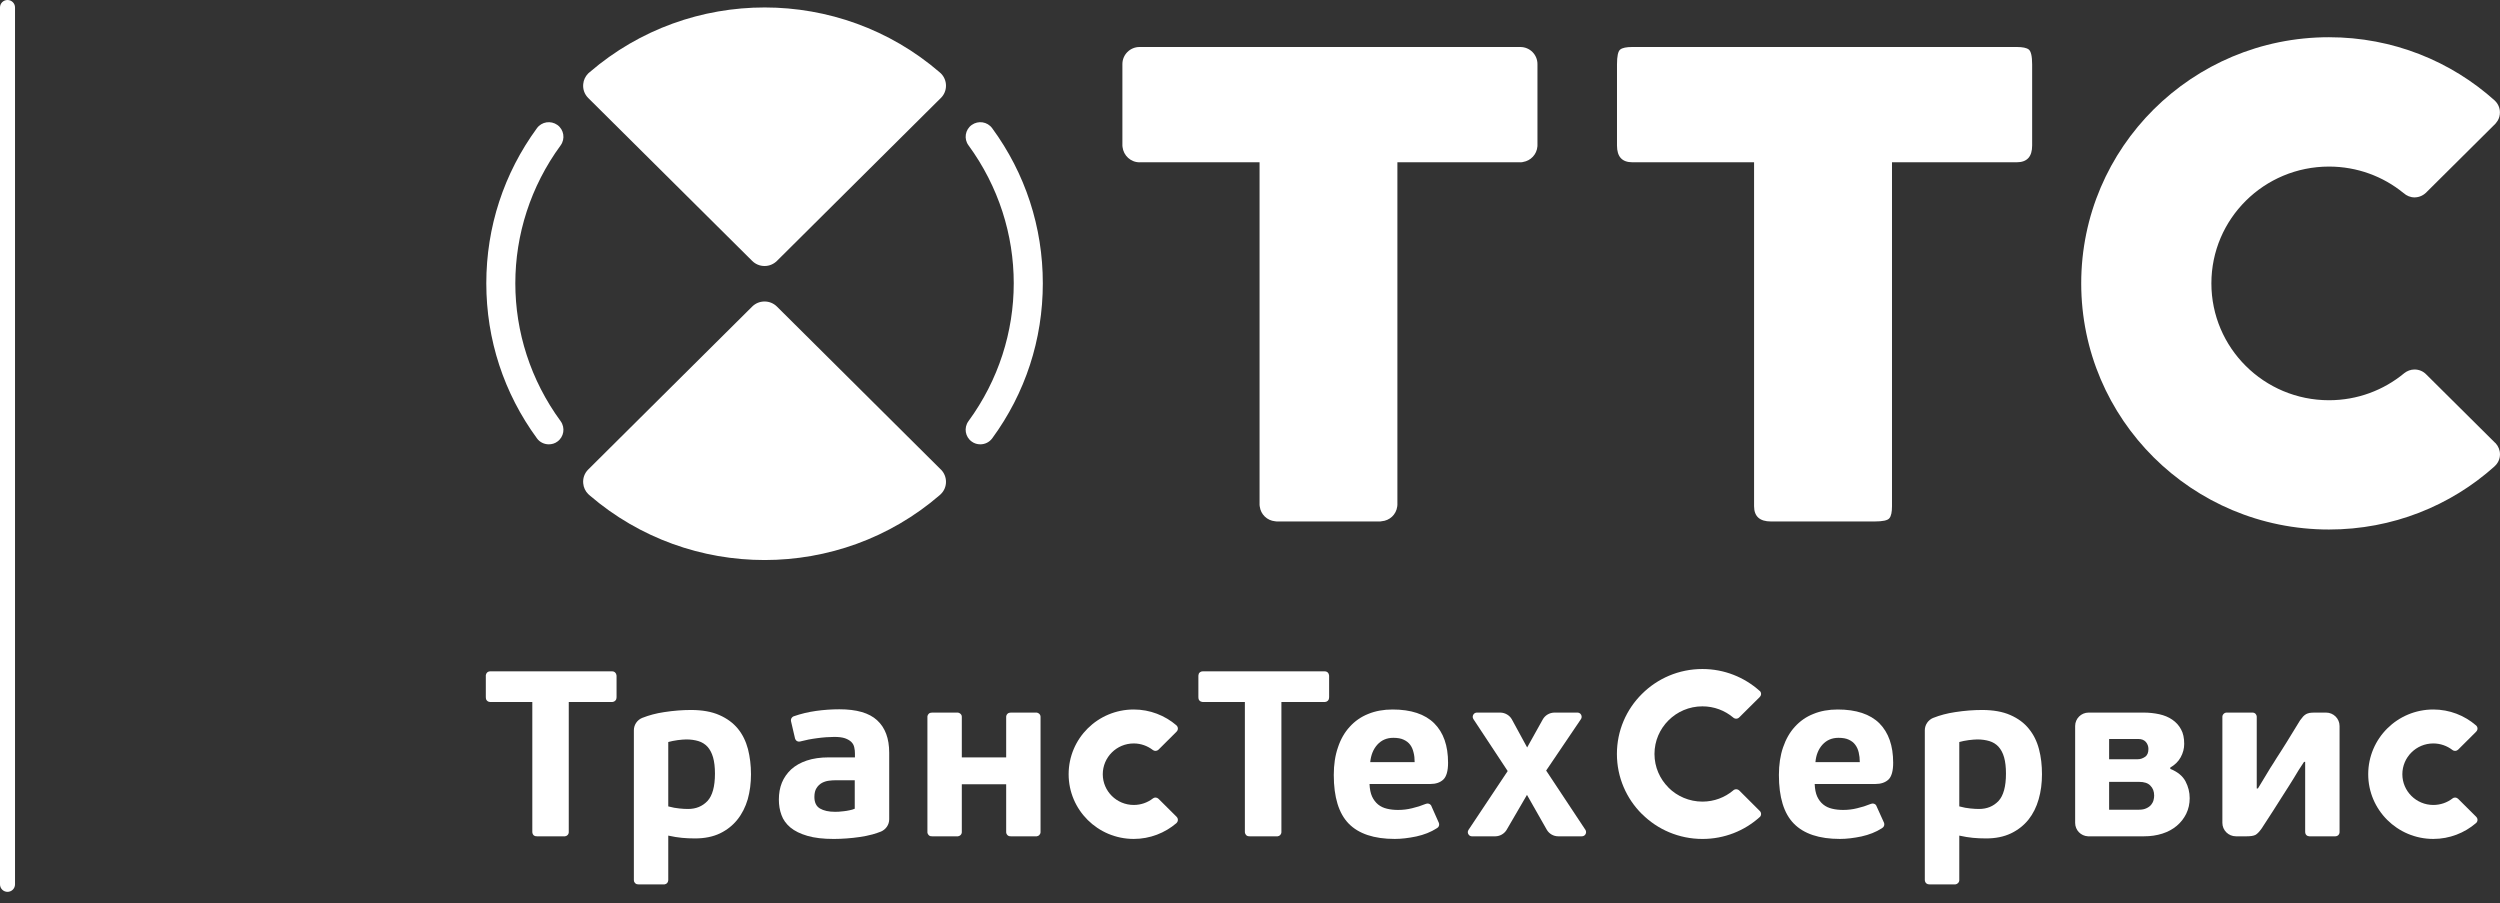 <?xml version="1.0" encoding="UTF-8"?> <svg xmlns="http://www.w3.org/2000/svg" width="119" height="43" viewBox="0 0 119 43" fill="none"><rect x="0" y="0" width="119" height="43" fill="#333333" stroke="none"/><g clip-path="url(#clip0_36_2)"><path d="M56.008 38.881L55.144 38.022C55.071 37.951 54.959 37.943 54.88 38.003C54.877 38.003 54.873 38.009 54.87 38.012C54.618 38.204 54.306 38.316 53.967 38.316C53.151 38.316 52.492 37.659 52.492 36.854C52.492 36.045 53.151 35.388 53.967 35.388C54.306 35.388 54.618 35.504 54.87 35.696C54.873 35.699 54.877 35.702 54.88 35.704C54.959 35.761 55.071 35.756 55.144 35.685L56.008 34.824V34.821C56.087 34.743 56.087 34.617 56.008 34.538C56.004 34.533 55.998 34.527 55.996 34.524C55.452 34.058 54.741 33.772 53.967 33.772C52.253 33.772 50.867 35.149 50.867 36.854C50.867 38.553 52.253 39.933 53.967 39.933C54.741 39.933 55.452 39.647 55.996 39.183C55.998 39.177 56.004 39.172 56.008 39.169C56.087 39.088 56.087 38.962 56.008 38.883V38.881Z" fill="white"></path><path d="M65.223 36.276C65.257 35.938 65.367 35.661 65.563 35.444C65.76 35.229 66.012 35.12 66.321 35.12C66.523 35.12 66.691 35.149 66.815 35.21C66.946 35.27 67.048 35.349 67.124 35.452C67.199 35.551 67.251 35.673 67.284 35.814C67.323 35.956 67.337 36.111 67.337 36.276H65.223ZM68.703 37.106C68.851 36.964 68.928 36.696 68.928 36.31C68.928 35.493 68.711 34.869 68.267 34.427C67.826 33.992 67.166 33.772 66.285 33.772C65.856 33.772 65.475 33.842 65.131 33.982C64.787 34.118 64.494 34.323 64.249 34.593C64.002 34.861 63.814 35.19 63.687 35.575C63.553 35.958 63.488 36.397 63.488 36.89C63.488 37.946 63.725 38.718 64.197 39.203C64.671 39.689 65.406 39.933 66.388 39.933C66.703 39.933 67.048 39.892 67.417 39.815C67.787 39.733 68.108 39.608 68.388 39.427C68.393 39.424 68.44 39.39 68.451 39.382C68.504 39.324 68.519 39.238 68.489 39.167L68.14 38.382L68.134 38.363C68.122 38.342 68.11 38.321 68.092 38.305C68.048 38.26 67.979 38.24 67.92 38.251C67.906 38.253 67.86 38.264 67.846 38.272C67.645 38.355 67.438 38.421 67.212 38.473C66.989 38.529 66.768 38.553 66.546 38.553C66.358 38.553 66.184 38.534 66.022 38.495C65.861 38.458 65.719 38.392 65.599 38.295C65.481 38.198 65.382 38.069 65.31 37.914C65.239 37.757 65.199 37.557 65.189 37.318H68.083C68.348 37.318 68.553 37.248 68.703 37.106Z" fill="white"></path><path d="M29.348 32.165C29.348 32.155 29.343 32.146 29.343 32.139C29.341 32.094 29.32 32.05 29.284 32.015C29.248 31.976 29.196 31.957 29.148 31.957C29.144 31.955 29.132 31.955 29.13 31.955H23.34C23.336 31.955 23.326 31.955 23.323 31.957C23.274 31.957 23.224 31.976 23.184 32.015C23.149 32.05 23.131 32.094 23.125 32.139C23.125 32.146 23.125 32.155 23.125 32.165C23.125 32.173 23.125 32.181 23.125 32.194V33.189C23.125 33.202 23.131 33.249 23.134 33.27C23.142 33.302 23.16 33.331 23.184 33.354C23.213 33.386 23.252 33.407 23.297 33.41C23.306 33.412 23.319 33.416 23.334 33.416C23.336 33.416 23.34 33.416 23.34 33.416H25.338V39.595C25.338 39.598 25.338 39.6 25.338 39.603C25.338 39.614 25.338 39.627 25.342 39.64C25.344 39.677 25.366 39.718 25.393 39.751C25.42 39.776 25.45 39.792 25.485 39.801C25.503 39.804 25.552 39.808 25.562 39.808H26.84C26.848 39.808 26.857 39.808 26.87 39.808C26.876 39.808 26.885 39.808 26.893 39.808C26.939 39.803 26.981 39.784 27.014 39.751C27.054 39.711 27.073 39.661 27.073 39.611C27.073 39.611 27.073 39.6 27.073 39.595V33.416H29.13C29.132 33.416 29.135 33.416 29.135 33.416C29.152 33.416 29.163 33.412 29.175 33.41C29.216 33.407 29.251 33.386 29.284 33.354C29.311 33.331 29.328 33.302 29.337 33.27C29.341 33.249 29.348 33.202 29.348 33.189V32.194C29.348 32.181 29.348 32.173 29.348 32.165Z" fill="white"></path><path d="M49.53 34.118C49.53 34.065 49.508 34.017 49.47 33.979C49.437 33.946 49.393 33.926 49.348 33.919C49.337 33.919 49.33 33.919 49.321 33.919C49.312 33.919 49.302 33.919 49.291 33.919H48.116C48.108 33.919 48.056 33.925 48.038 33.93C48.008 33.937 47.978 33.953 47.953 33.979C47.919 34.011 47.902 34.05 47.896 34.092C47.894 34.099 47.894 34.116 47.894 34.127V34.132V34.985V36.051H45.782V34.118C45.782 34.065 45.761 34.017 45.721 33.979C45.685 33.946 45.642 33.926 45.6 33.919C45.59 33.919 45.578 33.919 45.57 33.919C45.562 33.919 45.554 33.919 45.543 33.919H44.373C44.359 33.919 44.31 33.925 44.288 33.93C44.257 33.937 44.226 33.953 44.205 33.979C44.175 34.011 44.15 34.05 44.146 34.092C44.146 34.099 44.145 34.116 44.145 34.127V34.132V39.595C44.145 39.598 44.145 39.6 44.145 39.603C44.145 39.614 44.146 39.627 44.146 39.64C44.15 39.677 44.175 39.718 44.205 39.751C44.226 39.776 44.257 39.792 44.288 39.801C44.31 39.804 44.359 39.808 44.373 39.808H45.543C45.554 39.808 45.562 39.808 45.57 39.808C45.578 39.808 45.59 39.808 45.6 39.808C45.642 39.803 45.685 39.784 45.721 39.751C45.761 39.71 45.782 39.66 45.782 39.611V37.332H47.894V39.595C47.894 39.598 47.894 39.6 47.894 39.603C47.894 39.614 47.894 39.627 47.896 39.64C47.902 39.677 47.919 39.718 47.953 39.751C47.978 39.776 48.008 39.792 48.038 39.801C48.056 39.804 48.108 39.808 48.116 39.808H49.291C49.302 39.808 49.312 39.808 49.321 39.808C49.33 39.808 49.337 39.808 49.348 39.808C49.393 39.803 49.437 39.784 49.47 39.751C49.508 39.71 49.53 39.66 49.53 39.611C49.53 39.611 49.53 39.6 49.53 39.595V34.132V34.118Z" fill="white"></path><path d="M63.266 32.165C63.266 32.155 63.266 32.146 63.262 32.139C63.259 32.094 63.239 32.05 63.206 32.015C63.166 31.976 63.116 31.957 63.066 31.957C63.064 31.955 63.054 31.955 63.05 31.955H57.261C57.258 31.955 57.244 31.955 57.244 31.957C57.195 31.957 57.142 31.976 57.101 32.015C57.064 32.05 57.05 32.094 57.047 32.139C57.047 32.146 57.047 32.155 57.043 32.165C57.043 32.173 57.043 32.181 57.043 32.194V33.189C57.043 33.202 57.05 33.249 57.052 33.27C57.062 33.302 57.078 33.331 57.101 33.354C57.134 33.386 57.174 33.407 57.219 33.41C57.228 33.412 57.236 33.416 57.253 33.416C57.253 33.416 57.258 33.416 57.261 33.416H59.256V39.595C59.256 39.598 59.256 39.6 59.256 39.603C59.256 39.614 59.256 39.627 59.26 39.64C59.267 39.677 59.284 39.718 59.316 39.751C59.342 39.776 59.372 39.792 59.403 39.801C59.421 39.804 59.472 39.808 59.482 39.808H60.762C60.768 39.808 60.776 39.808 60.788 39.808C60.795 39.808 60.803 39.808 60.814 39.808C60.86 39.803 60.898 39.784 60.937 39.751C60.972 39.711 60.994 39.661 60.995 39.611C60.995 39.611 60.995 39.6 60.995 39.595V33.416H63.05C63.054 33.416 63.054 33.416 63.057 33.416C63.069 33.416 63.081 33.412 63.093 33.41C63.136 33.407 63.173 33.386 63.206 33.354C63.23 33.331 63.245 33.302 63.255 33.27C63.259 33.249 63.266 33.202 63.266 33.189V32.194C63.266 32.181 63.266 32.173 63.266 32.165Z" fill="white"></path><path d="M33.676 38.127C33.435 38.381 33.129 38.507 32.751 38.507C32.626 38.507 32.489 38.5 32.336 38.483C32.181 38.471 32.005 38.436 31.809 38.384V35.32C31.937 35.283 32.089 35.255 32.257 35.23C32.426 35.21 32.564 35.197 32.669 35.197C32.884 35.197 33.074 35.225 33.243 35.276C33.414 35.328 33.557 35.417 33.676 35.544C33.791 35.672 33.88 35.837 33.942 36.05C34.002 36.26 34.032 36.517 34.032 36.824C34.032 37.436 33.912 37.873 33.676 38.127ZM35.604 35.658C35.504 35.283 35.347 34.961 35.125 34.688C34.9 34.414 34.605 34.196 34.239 34.036C33.877 33.876 33.427 33.795 32.889 33.795C32.488 33.795 32.06 33.828 31.611 33.897C31.234 33.953 30.892 34.045 30.575 34.17C30.571 34.17 30.566 34.173 30.562 34.175C30.332 34.272 30.172 34.499 30.172 34.761V41.884C30.172 41.886 30.172 41.889 30.172 41.892C30.172 41.904 30.177 41.915 30.177 41.926C30.178 41.967 30.201 42.008 30.233 42.038C30.254 42.062 30.284 42.079 30.316 42.088C30.337 42.091 30.383 42.097 30.396 42.097H31.571C31.58 42.097 31.59 42.097 31.599 42.097C31.608 42.097 31.617 42.097 31.629 42.097C31.67 42.091 31.718 42.072 31.749 42.038C31.789 42 31.805 41.949 31.809 41.897C31.809 41.897 31.809 41.886 31.809 41.884V39.775C32.049 39.829 32.268 39.862 32.459 39.881C32.654 39.9 32.861 39.909 33.085 39.909C33.541 39.909 33.937 39.829 34.273 39.668C34.605 39.507 34.883 39.287 35.1 39.013C35.323 38.736 35.483 38.413 35.593 38.043C35.696 37.672 35.747 37.276 35.747 36.856C35.747 36.43 35.698 36.034 35.604 35.658Z" fill="white"></path><path d="M110.721 33.919H110.18C110.083 33.919 110.005 33.926 109.942 33.934C109.877 33.948 109.817 33.966 109.771 33.992C109.722 34.019 109.675 34.058 109.628 34.106C109.584 34.155 109.537 34.213 109.483 34.289C109.237 34.693 109.018 35.043 108.844 35.331C108.658 35.624 108.501 35.88 108.357 36.096C108.313 36.172 108.267 36.242 108.224 36.311C108.178 36.38 108.123 36.461 108.064 36.56C108.005 36.66 107.928 36.788 107.833 36.943C107.738 37.096 107.622 37.292 107.477 37.531H107.421V34.134V34.108C107.418 34.061 107.4 34.017 107.365 33.979C107.327 33.94 107.274 33.919 107.225 33.919H105.986C105.937 33.919 105.884 33.94 105.847 33.979C105.806 34.019 105.785 34.068 105.785 34.121V39.17C105.785 39.524 106.077 39.808 106.429 39.808H106.947C107.128 39.808 107.268 39.787 107.356 39.743C107.444 39.697 107.54 39.595 107.651 39.441C107.829 39.17 108.005 38.9 108.18 38.626C108.352 38.353 108.524 38.083 108.697 37.812C108.864 37.558 109.02 37.303 109.181 37.046C109.331 36.786 109.497 36.526 109.673 36.264H109.726V39.6V39.614C109.729 39.663 109.745 39.713 109.784 39.751C109.823 39.789 109.877 39.808 109.925 39.808H109.929C109.936 39.808 109.939 39.808 109.942 39.808H111.16C111.213 39.808 111.263 39.789 111.305 39.751C111.343 39.71 111.363 39.66 111.363 39.611V34.557C111.363 34.205 111.074 33.919 110.721 33.919Z" fill="white"></path><path d="M102.508 38.088C102.488 38.167 102.449 38.238 102.396 38.306C102.34 38.374 102.265 38.43 102.167 38.474C102.076 38.519 101.957 38.542 101.816 38.542H100.394V37.217H101.825C102.067 37.217 102.248 37.277 102.358 37.397C102.479 37.516 102.538 37.673 102.538 37.87C102.538 37.936 102.529 38.01 102.508 38.088ZM100.394 35.176H101.788C101.941 35.176 102.056 35.222 102.142 35.315C102.221 35.41 102.265 35.52 102.265 35.649C102.265 35.827 102.213 35.954 102.103 36.027C101.99 36.103 101.879 36.14 101.755 36.14H100.394V35.176ZM104.029 37.19C103.892 36.933 103.649 36.736 103.306 36.6V36.534C103.521 36.412 103.69 36.25 103.801 36.046C103.914 35.838 103.968 35.629 103.968 35.41C103.968 35.137 103.922 34.903 103.818 34.718C103.717 34.528 103.576 34.376 103.402 34.257C103.225 34.134 103.017 34.05 102.786 33.998C102.55 33.948 102.305 33.919 102.04 33.919H99.418C99.064 33.919 98.777 34.205 98.777 34.557V39.17C98.777 39.515 99.048 39.792 99.387 39.808C99.402 39.808 99.409 39.808 99.418 39.808C99.424 39.808 99.427 39.808 99.43 39.808C99.44 39.808 99.444 39.808 99.454 39.808H102.063C102.371 39.808 102.656 39.767 102.928 39.68C103.196 39.595 103.422 39.47 103.614 39.309C103.805 39.149 103.957 38.955 104.066 38.731C104.174 38.508 104.229 38.261 104.229 37.994C104.229 37.715 104.165 37.447 104.029 37.19Z" fill="white"></path><path d="M75.468 39.501L75.459 39.49L73.597 36.679L75.246 34.241L75.259 34.223C75.305 34.147 75.294 34.045 75.229 33.977C75.189 33.94 75.137 33.919 75.089 33.919H75.082H74.004C74.001 33.919 73.986 33.919 73.986 33.919C73.744 33.925 73.54 34.056 73.433 34.25L72.692 35.579L71.984 34.278L71.957 34.229C71.849 34.047 71.646 33.925 71.419 33.919C71.419 33.919 71.396 33.919 71.393 33.919H70.303C70.249 33.919 70.199 33.94 70.16 33.977C70.093 34.045 70.083 34.144 70.13 34.223L71.766 36.702L69.906 39.495L69.901 39.501C69.849 39.579 69.857 39.685 69.926 39.751C69.965 39.789 70.011 39.808 70.06 39.808H70.083H71.139C71.149 39.81 71.177 39.81 71.186 39.808C71.402 39.803 71.595 39.688 71.707 39.515L72.684 37.836L73.63 39.501C73.741 39.685 73.94 39.808 74.17 39.808C74.174 39.808 74.174 39.81 74.178 39.81C74.181 39.81 74.185 39.808 74.187 39.808H75.292L75.294 39.81L75.297 39.808C75.411 39.808 75.497 39.718 75.497 39.608C75.497 39.569 75.487 39.532 75.468 39.501Z" fill="white"></path><path d="M117.869 38.881L117.005 38.022C116.93 37.951 116.818 37.943 116.742 38.003C116.739 38.003 116.735 38.009 116.732 38.012C116.481 38.204 116.165 38.316 115.825 38.316C115.013 38.316 114.352 37.659 114.352 36.854C114.352 36.045 115.013 35.388 115.825 35.388C116.165 35.388 116.481 35.504 116.732 35.696C116.735 35.699 116.739 35.702 116.742 35.704C116.818 35.761 116.93 35.756 117.005 35.685L117.869 34.824V34.821C117.949 34.743 117.949 34.617 117.869 34.538C117.867 34.533 117.86 34.527 117.853 34.524C117.31 34.058 116.603 33.772 115.825 33.772C114.116 33.772 112.727 35.149 112.727 36.854C112.727 38.553 114.116 39.933 115.825 39.933C116.603 39.933 117.31 39.647 117.853 39.183C117.86 39.177 117.867 39.172 117.869 39.169C117.949 39.088 117.949 38.962 117.869 38.883V38.881Z" fill="white"></path><path d="M86.415 36.276C86.444 35.938 86.556 35.661 86.751 35.444C86.949 35.229 87.201 35.12 87.511 35.12C87.712 35.12 87.88 35.149 88.005 35.21C88.132 35.27 88.237 35.349 88.31 35.452C88.385 35.551 88.442 35.673 88.474 35.814C88.508 35.956 88.526 36.111 88.526 36.276H86.415ZM89.892 37.106C90.04 36.964 90.115 36.696 90.115 36.31C90.115 35.493 89.895 34.869 89.457 34.427C89.014 33.992 88.355 33.772 87.472 33.772C87.045 33.772 86.658 33.842 86.32 33.982C85.972 34.118 85.683 34.323 85.436 34.593C85.191 34.861 85.005 35.19 84.874 35.575C84.742 35.958 84.676 36.397 84.676 36.89C84.676 37.946 84.91 38.718 85.386 39.203C85.861 39.689 86.592 39.933 87.58 39.933C87.893 39.933 88.237 39.892 88.606 39.815C88.971 39.733 89.293 39.608 89.574 39.427C89.581 39.424 89.628 39.39 89.634 39.382C89.694 39.324 89.706 39.238 89.681 39.167C89.677 39.167 89.326 38.382 89.326 38.382L89.321 38.363C89.312 38.342 89.297 38.321 89.282 38.305C89.234 38.26 89.168 38.24 89.106 38.251C89.093 38.253 89.051 38.264 89.034 38.272C88.832 38.355 88.624 38.421 88.398 38.473C88.176 38.529 87.952 38.553 87.734 38.553C87.547 38.553 87.372 38.534 87.21 38.495C87.048 38.458 86.906 38.392 86.787 38.295C86.666 38.198 86.569 38.069 86.498 37.914C86.427 37.757 86.389 37.557 86.379 37.318H89.267C89.532 37.318 89.74 37.248 89.892 37.106Z" fill="white"></path><path d="M95.129 38.127C94.886 38.381 94.58 38.507 94.201 38.507C94.083 38.507 93.943 38.5 93.788 38.483C93.635 38.471 93.459 38.436 93.262 38.384V35.32C93.388 35.283 93.537 35.255 93.71 35.23C93.878 35.21 94.017 35.197 94.121 35.197C94.334 35.197 94.525 35.225 94.695 35.276C94.868 35.328 95.01 35.417 95.129 35.544C95.243 35.672 95.336 35.837 95.395 36.05C95.455 36.26 95.484 36.517 95.484 36.824C95.484 37.436 95.365 37.873 95.129 38.127ZM97.055 35.658C96.957 35.283 96.796 34.961 96.572 34.688C96.352 34.414 96.058 34.196 95.692 34.036C95.329 33.876 94.88 33.795 94.346 33.795C93.937 33.795 93.511 33.828 93.064 33.897C92.687 33.953 92.34 34.045 92.026 34.17C92.026 34.17 92.017 34.173 92.011 34.175C91.784 34.272 91.621 34.499 91.621 34.761V41.884C91.621 41.886 91.624 41.889 91.624 41.892C91.624 41.904 91.624 41.915 91.624 41.926C91.635 41.967 91.649 42.008 91.68 42.038C91.709 42.062 91.742 42.079 91.769 42.088C91.789 42.091 91.84 42.097 91.848 42.097H93.025C93.03 42.097 93.04 42.097 93.054 42.097C93.064 42.097 93.068 42.097 93.076 42.097C93.122 42.091 93.167 42.072 93.198 42.038C93.239 42 93.262 41.949 93.262 41.897C93.262 41.897 93.262 41.886 93.262 41.884V39.775C93.501 39.829 93.718 39.862 93.91 39.881C94.107 39.9 94.314 39.909 94.542 39.909C94.992 39.909 95.386 39.829 95.723 39.668C96.058 39.507 96.336 39.287 96.556 39.013C96.776 38.736 96.936 38.413 97.041 38.043C97.148 37.672 97.198 37.276 97.198 36.856C97.198 36.43 97.155 36.034 97.055 35.658Z" fill="white"></path><path d="M40.686 38.495C40.613 38.529 40.528 38.551 40.438 38.569C40.349 38.59 40.257 38.603 40.173 38.613C40.085 38.626 40.006 38.631 39.929 38.637C39.853 38.641 39.794 38.642 39.752 38.642C39.448 38.642 39.209 38.59 39.029 38.484C38.855 38.382 38.765 38.199 38.765 37.937C38.765 37.758 38.8 37.613 38.868 37.511C38.933 37.406 39.023 37.323 39.125 37.266C39.223 37.215 39.333 37.177 39.454 37.162C39.572 37.146 39.688 37.14 39.794 37.14H40.686V38.495ZM41.75 34.284C41.372 33.934 40.772 33.762 39.953 33.762C39.586 33.762 39.214 33.788 38.842 33.84C38.47 33.893 38.119 33.977 37.783 34.095C37.778 34.097 37.772 34.099 37.772 34.099C37.745 34.111 37.727 34.124 37.707 34.144C37.659 34.191 37.641 34.257 37.65 34.318C37.65 34.323 37.657 34.347 37.659 34.36L37.839 35.132C37.839 35.139 37.839 35.142 37.842 35.148C37.851 35.181 37.872 35.215 37.894 35.242C37.94 35.289 38.007 35.31 38.07 35.297C38.073 35.297 38.075 35.297 38.079 35.297C38.095 35.297 38.108 35.292 38.122 35.286C38.231 35.258 38.351 35.231 38.485 35.203C38.62 35.176 38.76 35.156 38.9 35.137C39.045 35.116 39.19 35.103 39.329 35.092C39.476 35.082 39.6 35.077 39.715 35.077C39.922 35.077 40.094 35.098 40.223 35.142C40.349 35.187 40.448 35.245 40.521 35.315C40.594 35.387 40.642 35.473 40.662 35.571C40.686 35.665 40.695 35.767 40.695 35.873V36.051H39.454C39.047 36.051 38.697 36.103 38.4 36.203C38.103 36.303 37.855 36.445 37.659 36.623C37.467 36.805 37.317 37.014 37.218 37.256C37.119 37.5 37.074 37.768 37.074 38.06C37.074 38.32 37.113 38.567 37.198 38.794C37.277 39.02 37.423 39.22 37.623 39.388C37.828 39.559 38.101 39.69 38.434 39.787C38.764 39.885 39.188 39.934 39.695 39.934C39.887 39.934 40.085 39.924 40.293 39.91C40.506 39.894 40.712 39.874 40.92 39.842C41.129 39.813 41.329 39.771 41.53 39.718C41.662 39.685 41.83 39.621 41.936 39.582C42.166 39.482 42.326 39.26 42.326 38.999V35.827C42.326 35.148 42.133 34.633 41.75 34.284Z" fill="white"></path><path d="M83.827 38.747C83.827 38.692 83.806 38.642 83.77 38.606L83.766 38.603L82.787 37.626C82.704 37.55 82.578 37.55 82.498 37.626L82.495 37.629C82.104 37.957 81.593 38.157 81.038 38.157C80.409 38.157 79.837 37.904 79.423 37.495L79.422 37.489C79.009 37.08 78.753 36.512 78.753 35.889C78.753 35.263 79.009 34.699 79.421 34.289C79.833 33.877 80.404 33.622 81.035 33.622C81.593 33.622 82.1 33.82 82.495 34.15C82.578 34.229 82.704 34.229 82.783 34.152L83.766 33.176V33.173C83.804 33.136 83.827 33.086 83.827 33.031C83.827 32.977 83.806 32.927 83.77 32.893C83.763 32.887 83.761 32.885 83.757 32.885C83.035 32.239 82.08 31.845 81.035 31.845C79.909 31.845 78.893 32.297 78.157 33.031C77.418 33.762 76.965 34.772 76.965 35.889C76.965 37.004 77.418 38.013 78.15 38.742L78.157 38.747H78.159L78.161 38.749C78.893 39.482 79.916 39.934 81.038 39.934C82.084 39.934 83.039 39.543 83.757 38.897C83.763 38.892 83.766 38.889 83.77 38.886C83.806 38.853 83.827 38.803 83.827 38.747Z" fill="white"></path><path d="M36.394 12.662C36.622 12.662 36.828 12.57 36.98 12.421L44.786 4.662H44.79V4.66C45.109 4.34 45.109 3.82 44.79 3.497C44.775 3.484 44.757 3.47 44.742 3.455C44.736 3.45 44.731 3.443 44.725 3.439C39.958 -0.67 32.847 -0.673 28.073 3.431C28.057 3.443 28.035 3.463 28.016 3.481C28.011 3.487 28.004 3.491 27.997 3.497C27.859 3.638 27.777 3.817 27.762 4C27.737 4.237 27.816 4.479 27.997 4.662L35.806 12.421C35.957 12.57 36.162 12.662 36.394 12.662Z" fill="white"></path><path d="M36.394 14.351C36.622 14.351 36.828 14.442 36.98 14.591L44.786 22.351L44.79 22.352C45.109 22.676 45.109 23.196 44.79 23.513C44.775 23.529 44.757 23.545 44.742 23.558C44.736 23.563 44.731 23.569 44.725 23.573C39.958 27.683 32.847 27.685 28.073 23.584C28.057 23.566 28.035 23.55 28.016 23.532C28.011 23.527 28.004 23.524 27.997 23.516C27.859 23.377 27.777 23.196 27.762 23.012C27.737 22.775 27.816 22.532 27.997 22.351L35.806 14.591C35.957 14.442 36.162 14.351 36.394 14.351Z" fill="white"></path><path d="M26.122 21.15C25.91 21.15 25.693 21.053 25.56 20.867C23.983 18.714 23.148 16.162 23.148 13.484C23.148 10.808 23.983 8.256 25.557 6.103C25.784 5.791 26.218 5.725 26.532 5.948C26.843 6.171 26.912 6.608 26.688 6.917C23.81 10.845 23.81 16.125 26.688 20.05C26.912 20.362 26.843 20.796 26.532 21.019C26.411 21.111 26.265 21.15 26.122 21.15Z" fill="white"></path><path d="M46.663 21.15C46.522 21.15 46.377 21.111 46.254 21.019C45.942 20.796 45.871 20.362 46.097 20.05C48.973 16.125 48.973 10.845 46.1 6.917C45.871 6.608 45.942 6.171 46.254 5.948C46.565 5.725 47.001 5.791 47.228 6.103C48.806 8.256 49.638 10.808 49.638 13.484C49.638 16.162 48.806 18.714 47.228 20.867C47.089 21.053 46.879 21.15 46.663 21.15Z" fill="white"></path><path d="M118.999 21.627C118.999 21.424 118.92 21.24 118.795 21.101L118.789 21.096C118.775 21.085 118.763 21.073 118.751 21.062L115.494 17.827H115.493C115.355 17.68 115.154 17.588 114.931 17.588C114.747 17.588 114.579 17.656 114.444 17.761C114.436 17.767 114.434 17.769 114.431 17.772C113.459 18.573 112.216 19.051 110.86 19.051C107.766 19.051 105.262 16.559 105.262 13.487C105.262 10.418 107.766 7.929 110.86 7.929C112.203 7.929 113.44 8.399 114.403 9.186C114.404 9.189 114.411 9.189 114.414 9.192C114.553 9.318 114.734 9.396 114.931 9.396C115.165 9.396 115.37 9.291 115.516 9.134C115.773 8.879 117.789 6.876 118.782 5.889C118.795 5.873 118.801 5.86 118.815 5.847C118.834 5.821 118.857 5.794 118.875 5.765C118.882 5.755 118.887 5.745 118.894 5.737C118.961 5.621 118.996 5.492 118.996 5.351C118.996 5.135 118.907 4.939 118.763 4.8C118.763 4.797 118.763 4.797 118.763 4.797C116.674 2.916 113.903 1.772 110.86 1.772C104.343 1.772 99.066 7.018 99.066 13.487C99.066 19.961 104.343 25.205 110.86 25.205C113.887 25.205 116.647 24.073 118.732 22.207C118.739 22.204 118.742 22.199 118.744 22.193C118.9 22.054 118.999 21.852 118.999 21.627Z" fill="white"></path><path d="M95.998 7.724H90.059V24.096C90.059 24.372 90.02 24.564 89.936 24.666C89.858 24.771 89.621 24.822 89.23 24.822H84.296C83.763 24.822 83.494 24.579 83.494 24.096V7.724H77.698C77.211 7.724 76.969 7.459 76.969 6.929V3.063C76.969 2.675 77.019 2.436 77.124 2.357C77.227 2.276 77.417 2.237 77.698 2.237H95.998C96.273 2.237 96.467 2.276 96.569 2.357C96.673 2.436 96.73 2.675 96.73 3.063V6.929C96.73 7.459 96.487 7.724 95.998 7.724Z" fill="white"></path><path d="M73.183 3.05C73.183 2.601 72.82 2.237 72.364 2.237C72.359 2.237 72.358 2.237 72.356 2.237C72.354 2.237 72.346 2.237 72.341 2.237H54.267C54.262 2.237 54.258 2.237 54.258 2.237C54.254 2.237 54.251 2.237 54.243 2.237C53.793 2.237 53.426 2.601 53.426 3.05C53.426 3.052 53.426 3.055 53.426 3.055C53.426 3.061 53.426 3.061 53.426 3.063V6.929C53.426 6.951 53.432 6.973 53.432 6.996C53.48 7.406 53.823 7.726 54.243 7.726C54.258 7.726 54.262 7.724 54.271 7.724H59.955V23.997C59.955 23.999 59.955 24.002 59.955 24.008C59.955 24.015 59.955 24.026 59.955 24.036C59.957 24.063 59.962 24.089 59.965 24.115C60.015 24.488 60.314 24.776 60.691 24.812C60.721 24.815 60.748 24.822 60.773 24.822H65.686C65.692 24.822 65.695 24.822 65.695 24.822C65.715 24.822 65.728 24.815 65.748 24.815C65.751 24.815 65.754 24.815 65.759 24.812C66.148 24.784 66.458 24.494 66.508 24.112C66.512 24.086 66.516 24.058 66.516 24.036V7.724H72.337C72.35 7.724 72.356 7.726 72.364 7.726C72.373 7.726 72.383 7.724 72.391 7.724H72.412C72.442 7.724 72.468 7.718 72.498 7.71C72.865 7.651 73.15 7.349 73.181 6.97C73.183 6.954 73.183 6.941 73.183 6.929V3.063C73.183 3.061 73.183 3.061 73.183 3.055C73.183 3.055 73.183 3.052 73.183 3.05Z" fill="white"></path><path d="M0.357 42.452C0.16 42.452 0 42.293 0 42.097V0.355C0 0.158 0.16 0 0.357 0C0.555 0 0.715 0.158 0.715 0.355V42.097C0.715 42.293 0.555 42.452 0.357 42.452Z" fill="white"></path></g><defs><clipPath id="clip0_36_2"><rect width="119" height="43" fill="white"></rect></clipPath></defs></svg> 